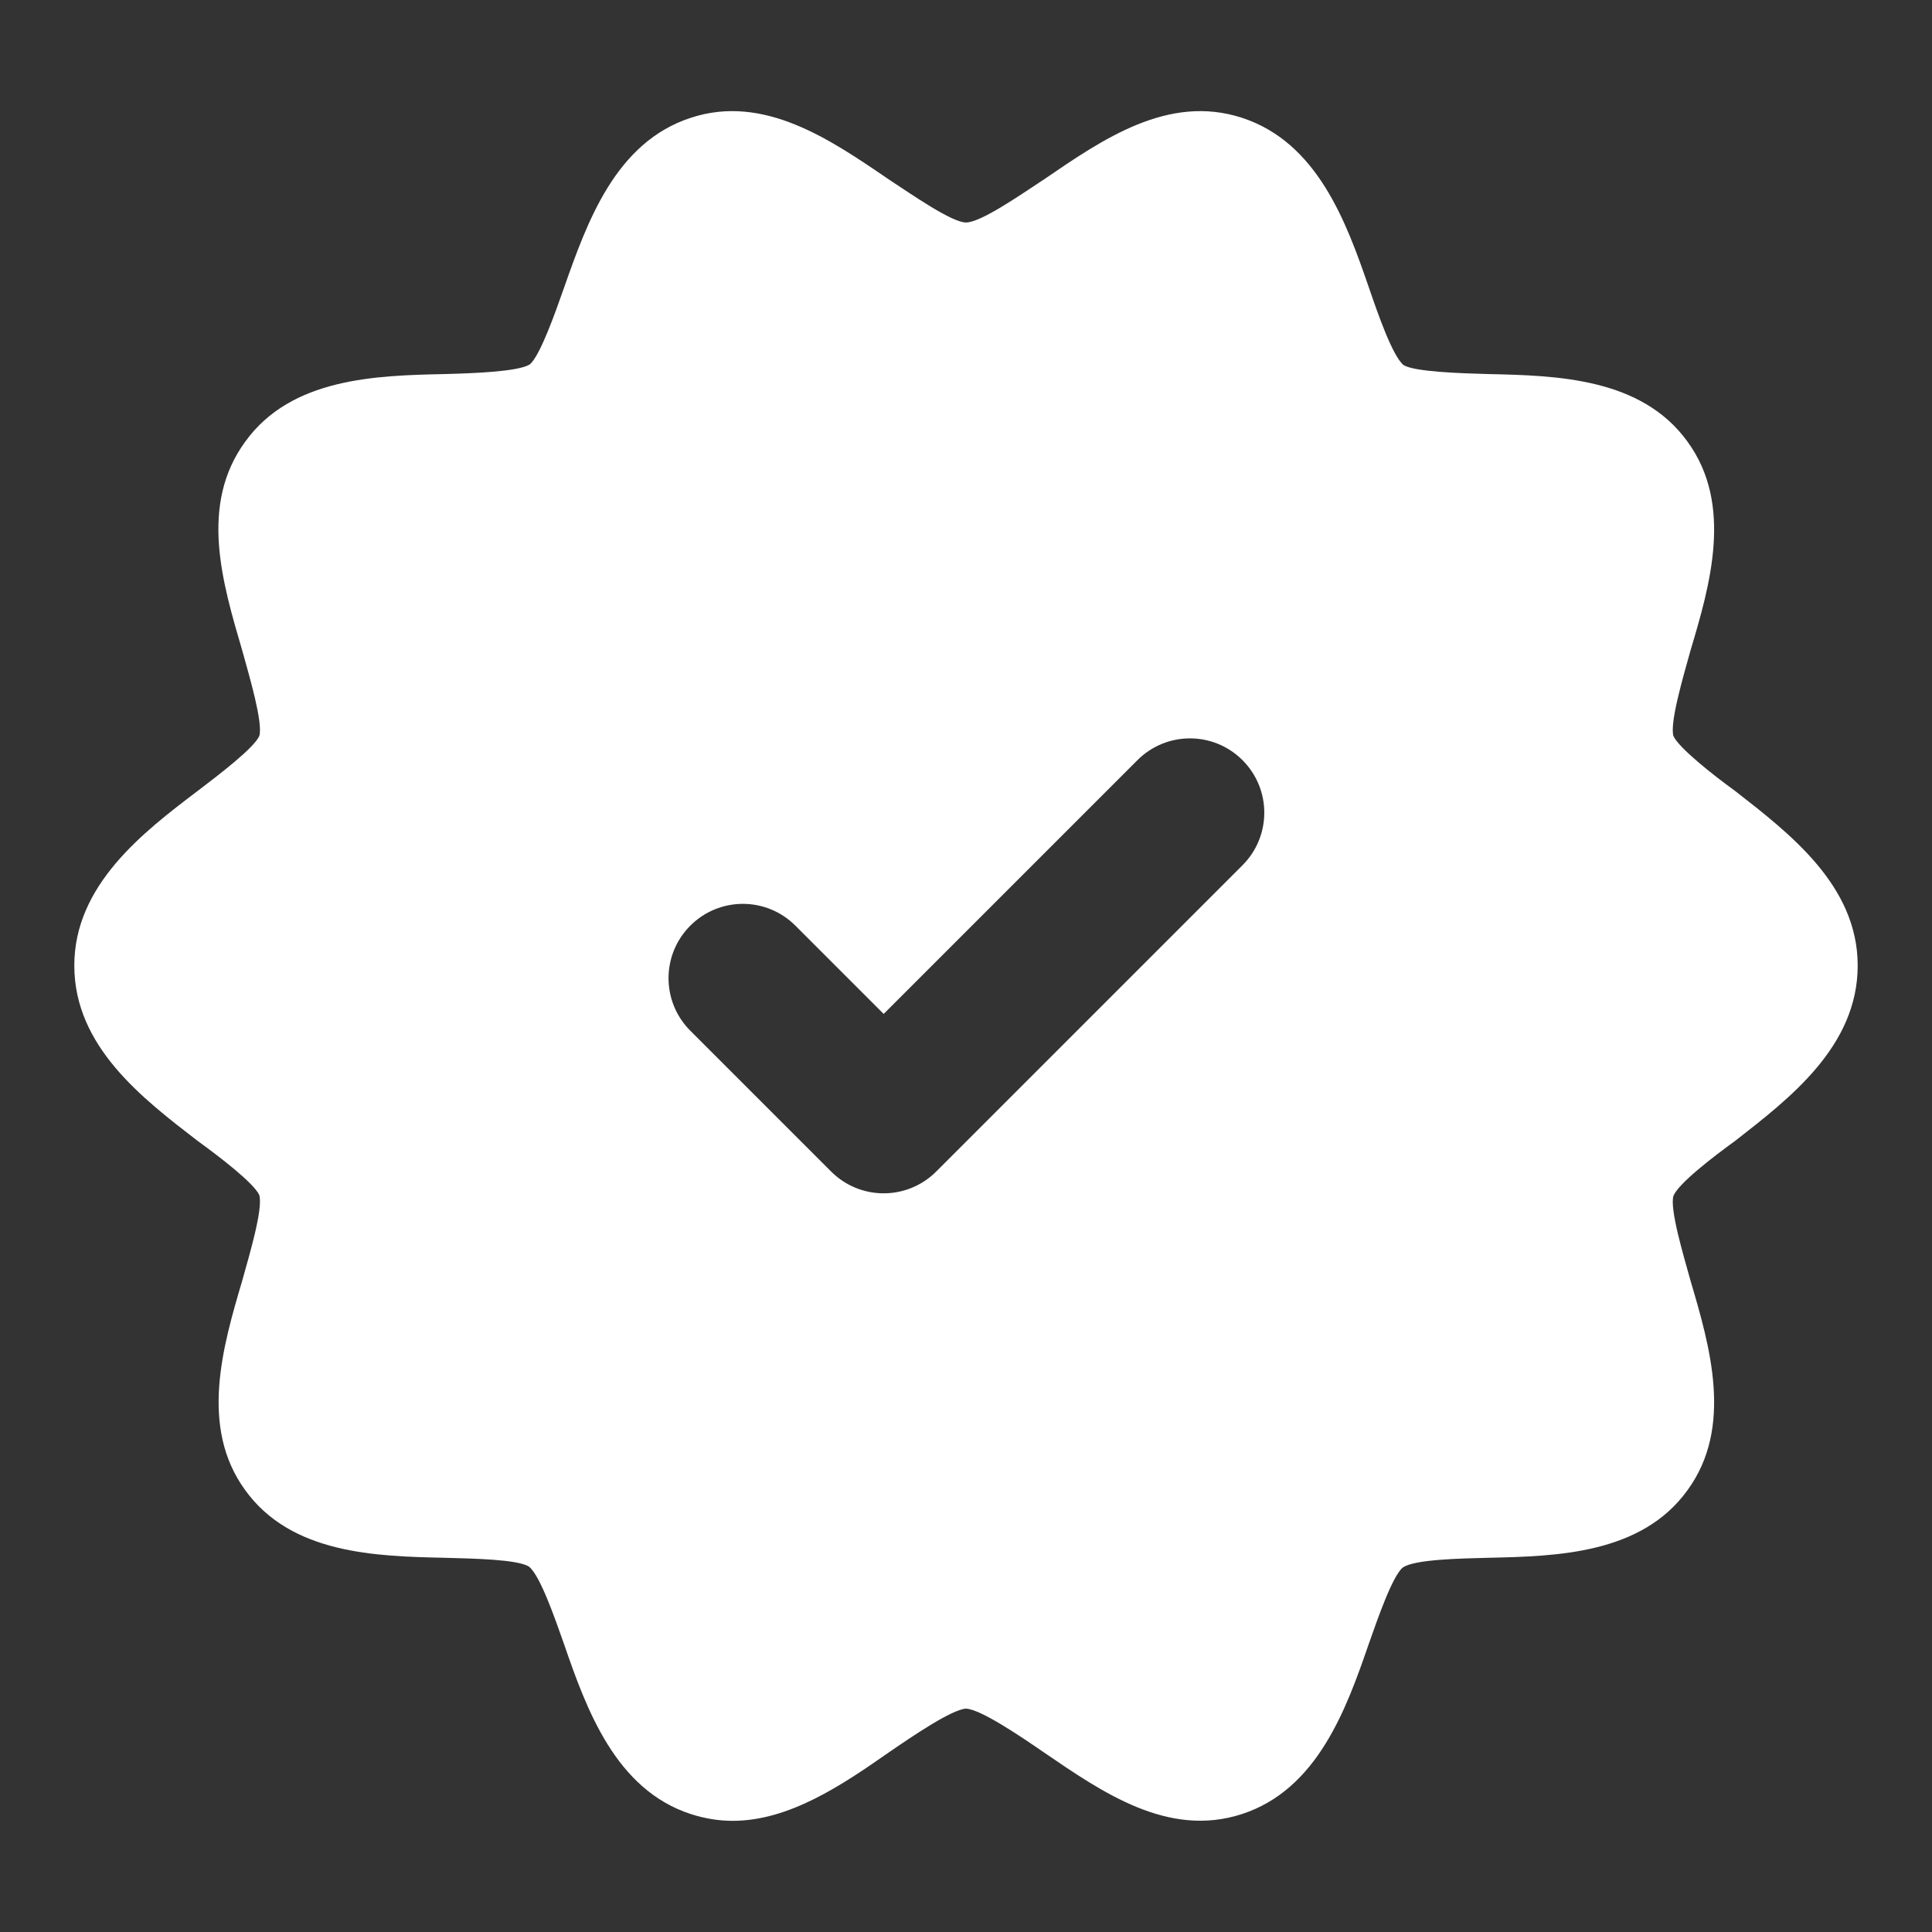 <!-- icon666.com - MILLIONS vector ICONS FREE --><svg id="Layer_1" enable-background="new 0 0 26 26" viewBox="0 0 26 26" xmlns="http://www.w3.org/2000/svg"><rect x="0" y="0" width="26" height="26" fill="#333333" stroke="none"/><g id="_x33_16"><path d="m23.35 10.644c-.29-.21-.76-.58-.83-.74-.05-.18.13-.79.23-1.15.26-.87.58-1.96-.04-2.81-.62-.86-1.76-.89-2.68-.91-.37-.01-.99-.03-1.14-.12-.15-.12-.35-.7-.47-1.05-.3-.87-.69-1.95-1.71-2.28-.99-.32-1.87.29-2.66.83-.32.21-.85.58-1.05.58-.19 0-.72-.37-1.04-.58-.79-.54-1.68-1.15-2.66-.83-1.02.33-1.4 1.41-1.71 2.29-.12.34-.32.91-.46 1.03-.16.1-.78.12-1.15.13-.92.02-2.06.05-2.68.91-.62.85-.31 1.89-.04 2.81.1.36.28.97.23 1.15-.07.16-.54.52-.83.74-.74.56-1.66 1.27-1.66 2.35 0 1.09.92 1.79 1.66 2.36.29.21.76.57.83.73.05.19-.13.79-.23 1.15-.26.88-.58 1.97.04 2.82.62.86 1.76.89 2.68.91.37.01.99.02 1.14.12.15.12.35.7.47 1.04.3.87.69 1.96 1.71 2.29.19.06.37.09.56.09.76 0 1.47-.48 2.1-.92.32-.22.85-.58 1.04-.59.2.01.73.37 1.05.59.79.54 1.67 1.15 2.66.83 1.02-.33 1.41-1.42 1.71-2.29.12-.34.32-.92.46-1.03.16-.11.78-.12 1.15-.13.92-.02 2.06-.05 2.68-.91.62-.85.3-1.94.04-2.82-.1-.36-.28-.96-.23-1.14.07-.17.54-.53.83-.74.73-.57 1.65-1.27 1.65-2.36 0-1.08-.92-1.78-1.65-2.35zm-6.629 1-4.122 4.122c-.391.391-1.023.391-1.414 0l-1.895-1.895c-.391-.391-.391-1.023 0-1.414s1.023-.391 1.414 0l1.188 1.188 3.415-3.415c.391-.391 1.023-.391 1.414 0s.391 1.023 0 1.414z" fill="#000000" style="fill: rgb(255, 255, 255);"></path></g></svg>